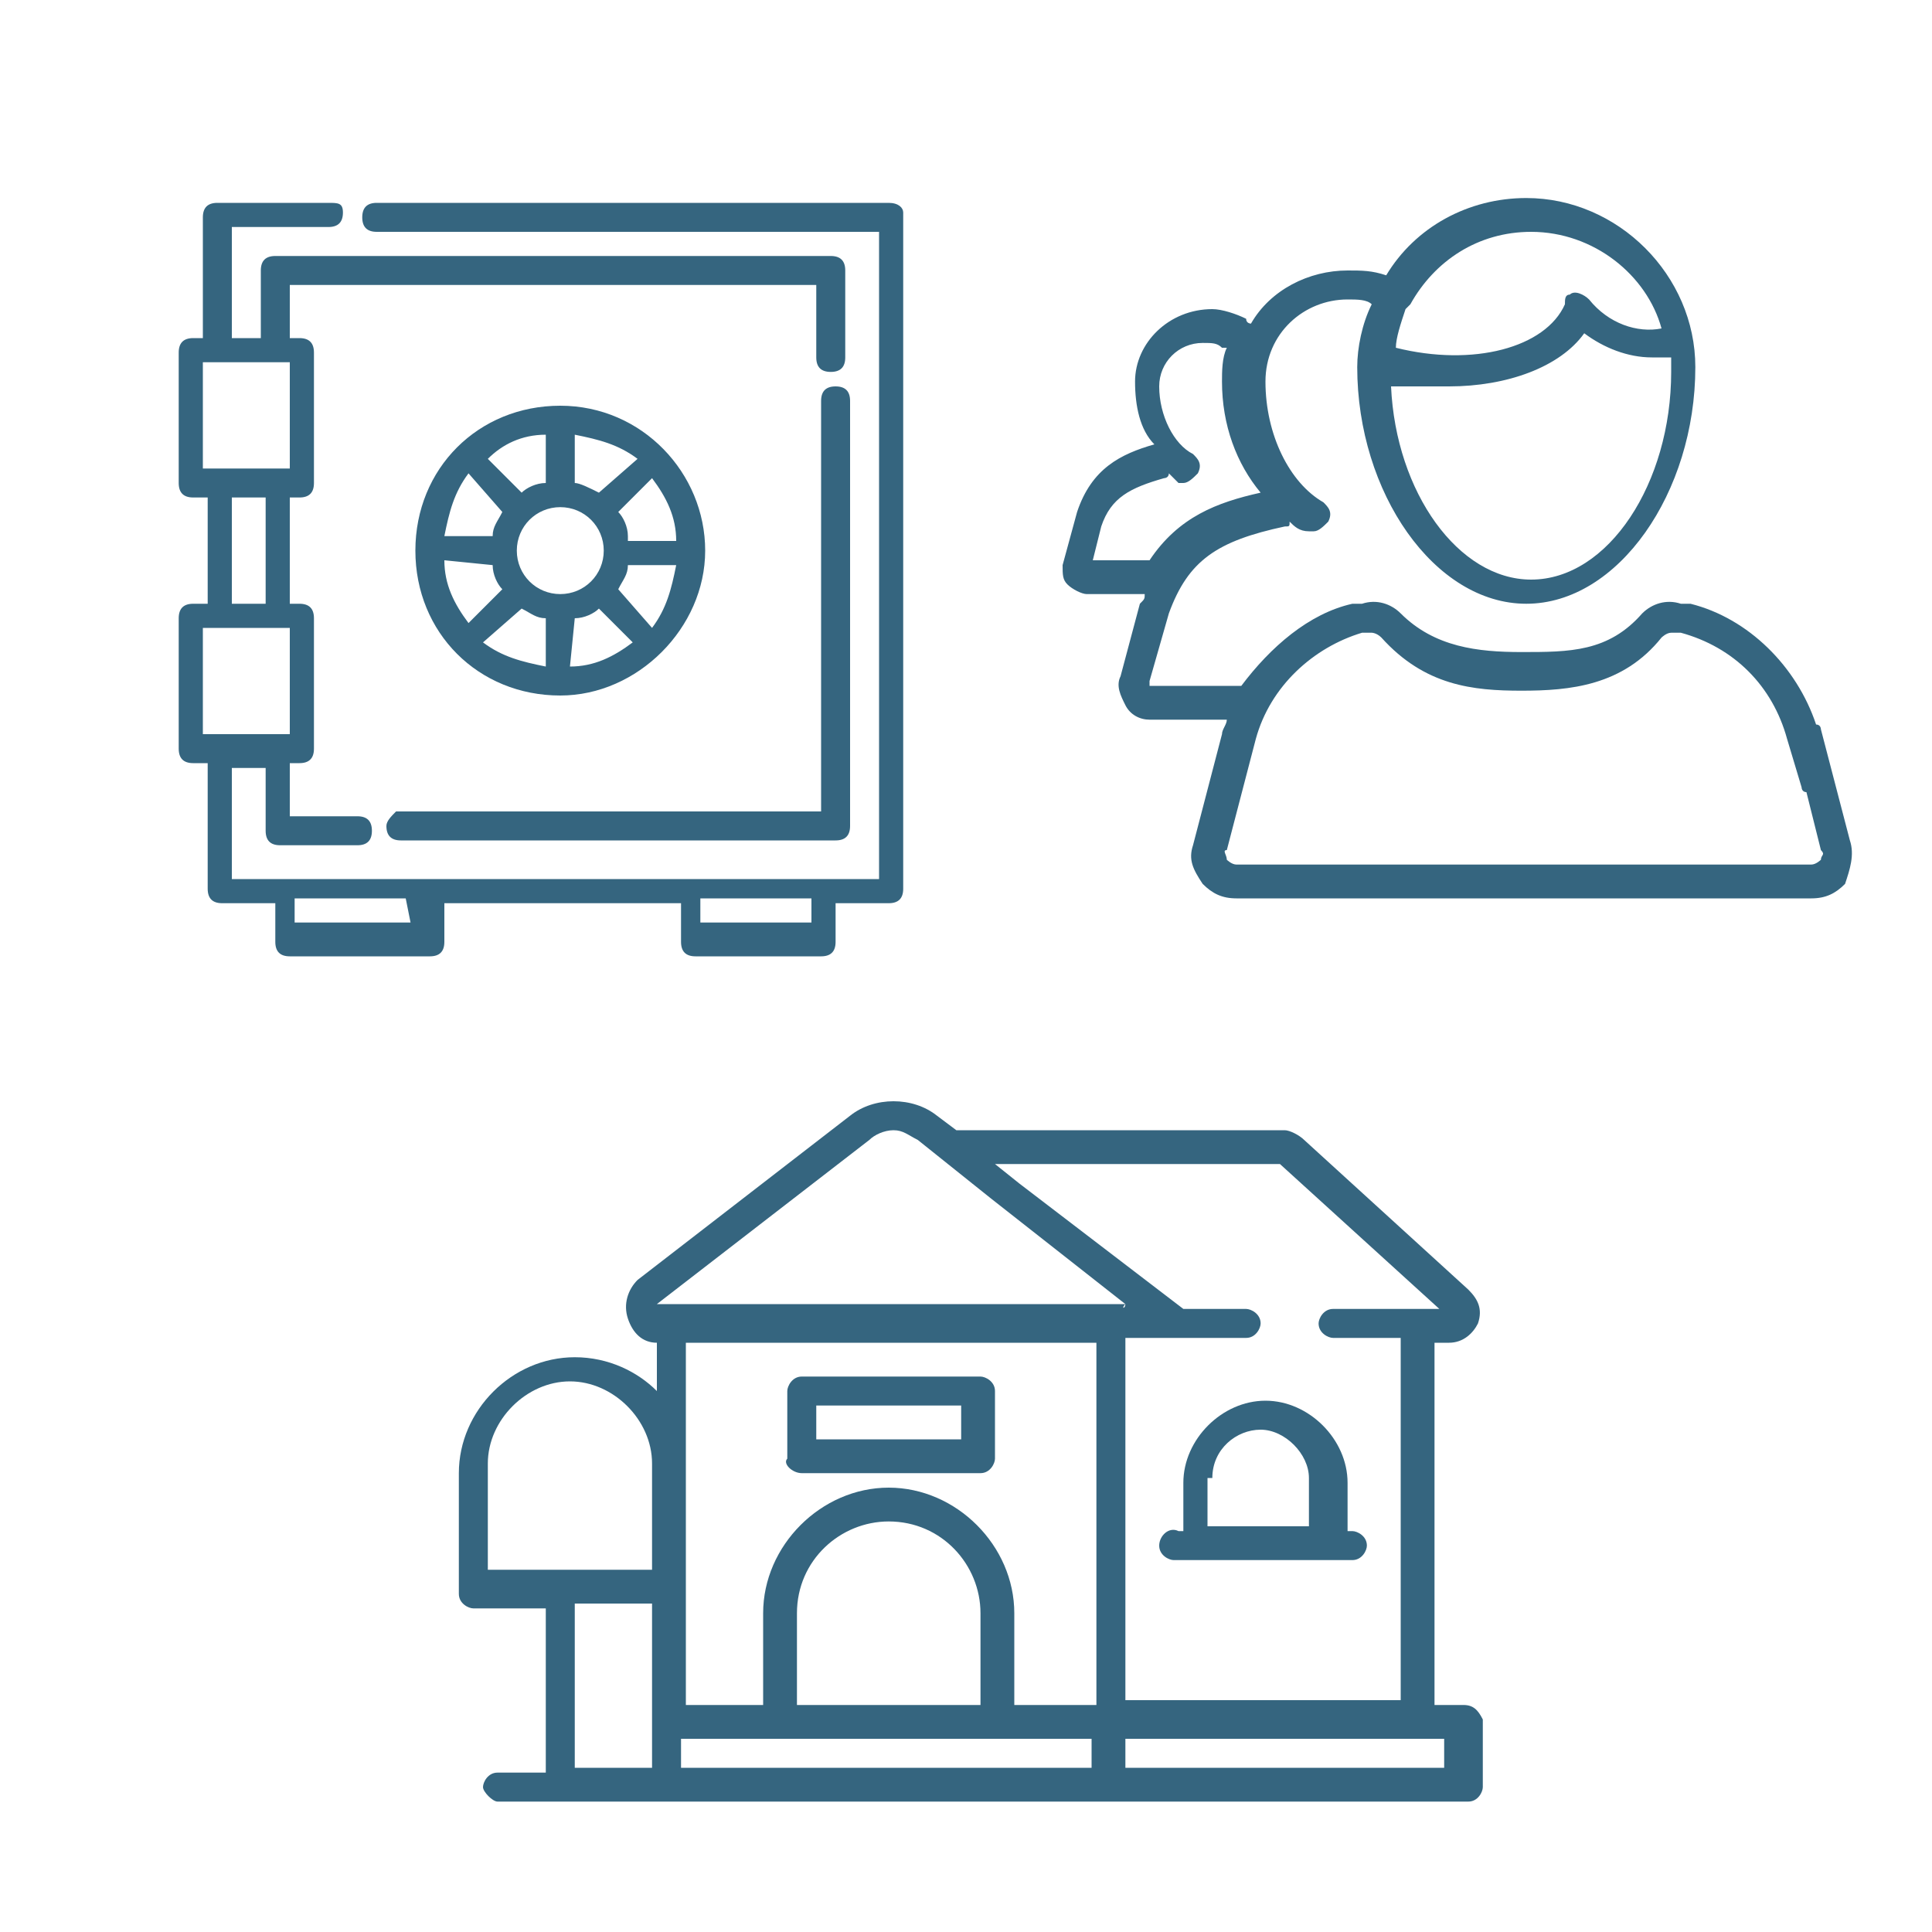 <svg width="40" height="40" viewBox="0 0 40 40" fill="none" xmlns="http://www.w3.org/2000/svg">
<path d="M30.3 35.3H29.7V27.8H30C30.3 27.8 30.5 27.6 30.6 27.4C30.7 27.1 30.6 26.9 30.4 26.7L27 23.6C26.9 23.5 26.7 23.4 26.6 23.4H19.8L19.4 23.1C18.9 22.7 18.1 22.7 17.6 23.1L13.2 26.5C13 26.7 12.9 27 13 27.3C13.1 27.6 13.3 27.8 13.6 27.8V28.8C13.2 28.4 12.6 28.1 11.9 28.1C10.6 28.1 9.5 29.2 9.5 30.5V33C9.5 33.2 9.7 33.3 9.8 33.3H11.3V36.7H10.3C10.1 36.7 10 36.9 10 37C10 37.1 10.2 37.3 10.3 37.3H30.4C30.6 37.3 30.7 37.1 30.7 37V35.6C30.6 35.4 30.5 35.3 30.3 35.3ZM13.5 36.6H11.9V33.2H13.5V36.6ZM13.5 32.5H10.1V30.3C10.1 29.4 10.9 28.6 11.8 28.6C12.7 28.6 13.5 29.4 13.5 30.3V32.5ZM26.5 24.1L29.8 27.1H27.6C27.4 27.1 27.3 27.3 27.3 27.4C27.3 27.6 27.5 27.7 27.6 27.7H29V35.2H23.3V27.7H25.8C26 27.7 26.1 27.5 26.1 27.4C26.1 27.2 25.9 27.1 25.8 27.1H24.5L21.1 24.5L20.6 24.1H26.5ZM22.6 36.6H14.1V36H22.6V36.6ZM16.5 35.3V33.4C16.5 32.3 17.4 31.5 18.4 31.5C19.5 31.5 20.3 32.4 20.3 33.4V35.3H16.5ZM22.6 35.3H21V33.4C21 32 19.8 30.8 18.4 30.8C17 30.8 15.8 32 15.8 33.4V35.3H14.2V27.8H22.7V35.3H22.6ZM23.3 27C23.3 27.1 23.2 27.1 23.3 27H13.6L18 23.6C18.1 23.5 18.3 23.4 18.5 23.4C18.7 23.4 18.8 23.5 19 23.6L19.5 24L20.5 24.8L23.3 27ZM29.9 36.6H23.3V36H29.9V36.6Z" fill="#35657F"/>
<path d="M16.6 30.5H20.3C20.5 30.5 20.6 30.3 20.6 30.2V28.8C20.6 28.6 20.4 28.5 20.3 28.5H16.6C16.4 28.5 16.3 28.7 16.3 28.8V30.2C16.2 30.3 16.4 30.5 16.6 30.5ZM16.9 29.1H19.9V29.8H16.9V29.1Z" fill="#35657F"/>
<path d="M24 32C24 32.2 24.2 32.3 24.3 32.3H24.8H27.5H28C28.2 32.3 28.3 32.1 28.3 32C28.3 31.8 28.1 31.7 28 31.7H27.9V30.7C27.9 29.8 27.1 29 26.2 29C25.3 29 24.5 29.8 24.5 30.7V31.7H24.4C24.2 31.6 24 31.8 24 32ZM25.1 30.6C25.1 30 25.6 29.6 26.1 29.6C26.6 29.6 27.1 30.1 27.1 30.6V31.6H25V30.6H25.1Z" fill="#35657F"/>
<path d="M18.4 4.2H7.8C7.6 4.2 7.5 4.3 7.5 4.5C7.5 4.7 7.6 4.8 7.8 4.8H18.2V18.2H4.8V15.9H5.5V17.2C5.5 17.4 5.6 17.5 5.8 17.5H7.4C7.6 17.5 7.7 17.4 7.7 17.2C7.7 17 7.6 16.9 7.4 16.9H6V15.8H6.2C6.4 15.8 6.5 15.7 6.5 15.5V12.8C6.5 12.6 6.4 12.5 6.2 12.5H6V10.3H6.2C6.4 10.3 6.5 10.2 6.5 10V7.3C6.5 7.1 6.4 7 6.2 7H6V5.9H16.9V7.4C16.9 7.6 17 7.7 17.2 7.7C17.4 7.7 17.5 7.6 17.5 7.4V5.6C17.5 5.4 17.4 5.3 17.2 5.3H5.7C5.5 5.3 5.4 5.4 5.4 5.6V7H4.8V4.7H6.8C7 4.7 7.1 4.6 7.1 4.4C7.1 4.2 7 4.2 6.8 4.2H4.5C4.3 4.2 4.2 4.3 4.2 4.5V7H4C3.8 7 3.7 7.1 3.7 7.3V10C3.7 10.2 3.8 10.3 4 10.3H4.3V12.5H4C3.8 12.5 3.7 12.6 3.7 12.8V15.5C3.7 15.7 3.8 15.8 4 15.8H4.3V18.4C4.3 18.6 4.4 18.7 4.6 18.7H5.7V19.5C5.7 19.7 5.8 19.8 6 19.8H8.9C9.1 19.8 9.2 19.7 9.2 19.5V18.7H14.1V19.5C14.1 19.7 14.2 19.8 14.4 19.8H17C17.2 19.8 17.3 19.7 17.3 19.5V18.7H18.4C18.6 18.7 18.7 18.6 18.7 18.4V4.4C18.7 4.3 18.6 4.2 18.4 4.2ZM4.2 13H6V15.2H4.2V13ZM4.2 9.7V7.5H6V9.7H4.2ZM4.8 10.3H5.5V12.5H4.8V10.3ZM8.5 19.1H6.1V18.6H8.4L8.5 19.1ZM16.8 19.1H14.5V18.6H16.8V19.1Z" fill="#35657F"/>
<path d="M8 17.1C8 17.3 8.1 17.4 8.3 17.4H17.3C17.5 17.4 17.6 17.3 17.6 17.1V8.3C17.6 8.1 17.5 8 17.3 8C17.1 8 17 8.1 17 8.3V16.8H8.2C8.1 16.9 8 17 8 17.1Z" fill="#35657F"/>
<path d="M14.6 11.4C14.6 9.8 13.3 8.4 11.6 8.4C9.9 8.4 8.6 9.7 8.6 11.4C8.6 13.1 9.9 14.4 11.6 14.4C13.2 14.4 14.6 13 14.6 11.4ZM10.7 11.4C10.7 10.9 11.1 10.5 11.6 10.5C12.1 10.5 12.5 10.9 12.5 11.4C12.5 11.9 12.1 12.3 11.6 12.3C11.1 12.3 10.7 11.9 10.7 11.4ZM11.9 12.8C12.1 12.8 12.3 12.7 12.4 12.6L13.1 13.3C12.7 13.6 12.3 13.8 11.8 13.8L11.9 12.8ZM12.8 12.2C12.9 12 13 11.9 13 11.7H14C13.9 12.2 13.8 12.6 13.5 13L12.8 12.2ZM13 11.1C13 10.9 12.9 10.7 12.8 10.6L13.5 9.9C13.8 10.3 14 10.7 14 11.2H13V11.1ZM12.4 10.2C12.2 10.1 12 10 11.9 10V9C12.4 9.1 12.8 9.2 13.2 9.5L12.4 10.2ZM11.3 10C11.1 10 10.9 10.1 10.8 10.2L10.1 9.5C10.4 9.2 10.8 9 11.3 9V10ZM10.4 10.6C10.3 10.8 10.2 10.9 10.2 11.1H9.2C9.3 10.6 9.4 10.2 9.7 9.8L10.4 10.6ZM10.2 11.7C10.2 11.9 10.3 12.1 10.4 12.2L9.7 12.9C9.4 12.5 9.2 12.1 9.2 11.6L10.2 11.7ZM10.8 12.6C11 12.7 11.1 12.8 11.3 12.8V13.8C10.8 13.7 10.4 13.6 10 13.3L10.8 12.6Z" fill="#35657F"/>
<path d="M38.3 17.4L37.7 15.1C37.7 15.1 37.7 15 37.6 15C37.2 13.8 36.2 12.8 35 12.5H34.8C34.5 12.4 34.2 12.5 34 12.7C33.3 13.5 32.5 13.5 31.5 13.5C30.6 13.5 29.7 13.4 29 12.7C28.8 12.5 28.5 12.4 28.2 12.5H28C27.1 12.7 26.3 13.4 25.7 14.2H23.8C23.8 14.2 23.8 14.2 23.8 14.1L24.2 12.7C24.6 11.6 25.2 11.2 26.6 10.9C26.7 10.9 26.7 10.9 26.7 10.8C26.8 10.9 26.9 11 27.1 11H27.2C27.3 11 27.4 10.9 27.5 10.8C27.6 10.6 27.5 10.5 27.4 10.4C26.7 10 26.2 9 26.2 7.9C26.2 6.9 27 6.2 27.9 6.2C28.1 6.2 28.3 6.2 28.4 6.3C28.2 6.7 28.1 7.2 28.1 7.6C28.1 10.2 29.7 12.5 31.6 12.5C33.5 12.5 35.1 10.2 35.1 7.6C35.1 5.7 33.5 4.1 31.6 4.1C30.4 4.1 29.3 4.7 28.7 5.7C28.4 5.6 28.2 5.6 27.9 5.6C27.1 5.6 26.3 6 25.9 6.7C25.9 6.7 25.8 6.7 25.8 6.6C25.6 6.5 25.3 6.4 25.1 6.4C24.2 6.4 23.5 7.1 23.5 7.9C23.5 8.4 23.6 8.9 23.9 9.2C23.2 9.4 22.6 9.7 22.3 10.6L22 11.7C22 11.9 22 12 22.1 12.1C22.2 12.2 22.4 12.3 22.5 12.3H23.7C23.7 12.4 23.7 12.4 23.6 12.5L23.2 14C23.1 14.2 23.2 14.4 23.3 14.6C23.4 14.8 23.6 14.9 23.8 14.9H25.4C25.4 15 25.3 15.1 25.3 15.2L24.7 17.5C24.6 17.8 24.7 18 24.9 18.3C25.1 18.5 25.3 18.6 25.6 18.6H37.5C37.8 18.6 38 18.5 38.2 18.3C38.3 18 38.4 17.7 38.3 17.4ZM29.1 6.4C29.1 6.3 29.1 6.3 29.1 6.4C29.2 6.3 29.2 6.3 29.2 6.3C29.7 5.4 30.6 4.8 31.7 4.8C33 4.8 34.1 5.7 34.4 6.8C33.9 6.9 33.3 6.7 32.9 6.2C32.8 6.1 32.6 6 32.5 6.1C32.4 6.1 32.4 6.2 32.4 6.3C32 7.2 30.5 7.6 28.9 7.2C28.9 7 29 6.7 29.1 6.4ZM30 8C31.2 8 32.3 7.6 32.8 6.9C33.2 7.2 33.7 7.4 34.2 7.4C34.3 7.4 34.5 7.4 34.6 7.4C34.6 7.5 34.6 7.6 34.6 7.7C34.6 10 33.3 12 31.7 12C30.2 12 28.9 10.2 28.8 8C29.2 8 29.6 8 30 8ZM22.6 11.7L22.8 10.9C23 10.3 23.4 10.1 24.1 9.9C24.1 9.9 24.2 9.9 24.2 9.8C24.3 9.9 24.3 9.9 24.4 10H24.5C24.6 10 24.7 9.9 24.8 9.8C24.9 9.6 24.8 9.5 24.7 9.4C24.3 9.2 24 8.6 24 8C24 7.5 24.4 7.1 24.9 7.1C25.1 7.1 25.2 7.1 25.3 7.2H25.4C25.3 7.4 25.3 7.7 25.3 7.9C25.3 8.8 25.6 9.6 26.1 10.2C25.2 10.4 24.4 10.7 23.8 11.6H22.6V11.7ZM37.7 17.8C37.7 17.8 37.6 17.9 37.5 17.9H25.6C25.5 17.9 25.4 17.8 25.4 17.8C25.4 17.7 25.3 17.6 25.4 17.6L26 15.3C26.3 14.2 27.2 13.4 28.2 13.1H28.4C28.4 13.1 28.5 13.1 28.6 13.2C29.5 14.2 30.5 14.3 31.5 14.3C32.5 14.3 33.6 14.2 34.4 13.2C34.4 13.2 34.5 13.1 34.6 13.1H34.8C35.9 13.4 36.7 14.2 37 15.3L37.3 16.3C37.3 16.3 37.3 16.4 37.4 16.4L37.7 17.6C37.8 17.7 37.7 17.7 37.7 17.8Z" fill="#35657F"/>
</svg>
